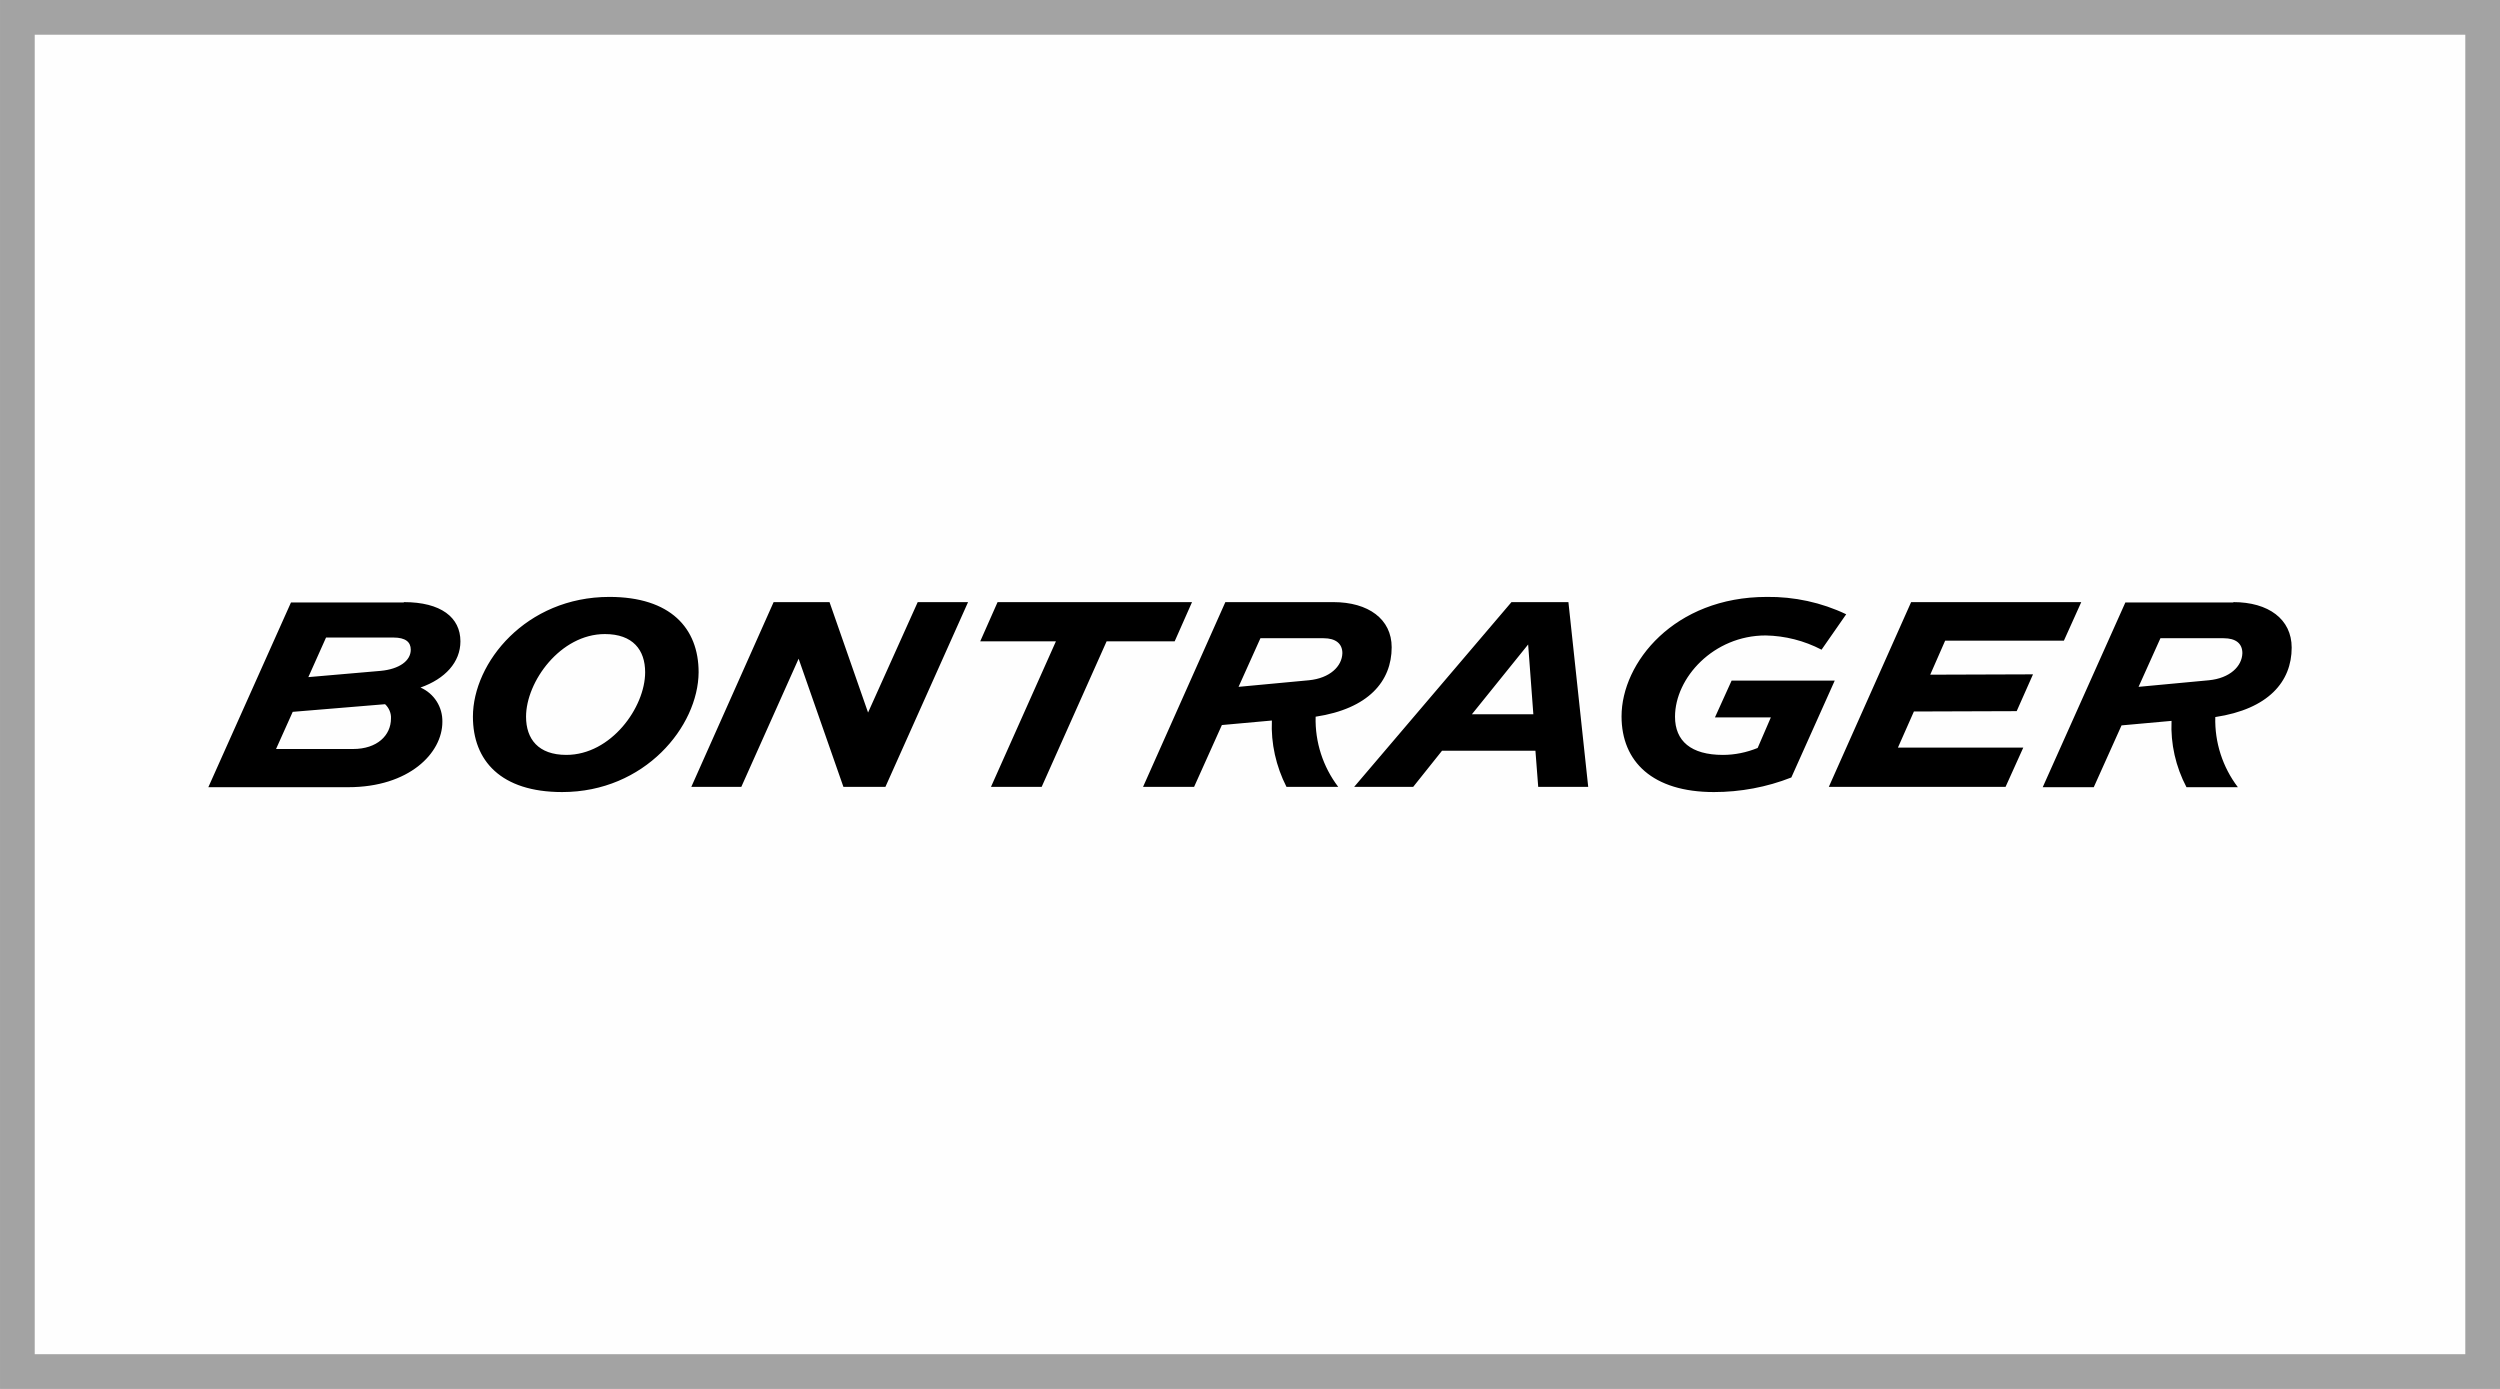 <?xml version="1.0" encoding="UTF-8"?> <svg xmlns="http://www.w3.org/2000/svg" xmlns:xlink="http://www.w3.org/1999/xlink" xmlns:xodm="http://www.corel.com/coreldraw/odm/2003" xml:space="preserve" width="350.52mm" height="194.738mm" version="1.1" style="shape-rendering:geometricPrecision; text-rendering:geometricPrecision; image-rendering:optimizeQuality; fill-rule:evenodd; clip-rule:evenodd" viewBox="0 0 35051.76 19473.65"><rect x="0" y="0" width="35051.76" height="19473.65" fill="#333333" stroke="none"/> <defs> <style type="text/css"> .fil0 {fill:#FEFEFE} .fil2 {fill:black} .fil1 {fill:#A3A3A3} </style> </defs> <g id="Capa_x0020_1">  <rect class="fil0" x="-0.11" y="0.23" width="35051.76" height="19473.18"></rect> <path class="fil1" d="M0.24 0l35051.52 0 0 19473.65 -35051.52 0 0 -19473.65zm486.68 486.92l34078.17 0 0 18499.81 -34078.17 0 0 -18499.81z"></path> <path class="fil2" d="M24770.07 8369.09c384.6,-4.88 769.19,77.89 1114.86,243.42l-345.65 496.59c-243.42,-126.57 -511.17,-194.73 -783.8,-199.6 -730.25,0 -1270.63,593.95 -1270.63,1139.22 0,340.8 223.95,535.53 671.85,535.53 165.52,0 331.05,-34.08 486.83,-97.38l184.99 -428.42 -783.82 0 233.69 -516.06 1445.89 0 -608.55 1358.3c-345.65,136.31 -715.66,204.49 -1085.64,204.49 -856.82,0 -1294.97,-423.57 -1294.97,-1061.32 0,-754.61 739.99,-1674.77 2034.97,-1674.77l0 0zm-16226.17 0c856.83,0 1251.17,438.17 1251.17,1056.46 -4.88,759.47 -754.58,1679.61 -1913.26,1679.61 -856.83,0 -1251.16,-438.17 -1251.16,-1056.46 0,-759.45 744.85,-1679.61 1913.25,-1679.61l0 0zm22769.21 73.03c491.7,0 817.87,238.56 817.87,637.76 0,477.11 -326.18,861.71 -1071.02,973.7 -9.74,355.4 102.23,701.06 316.44,983.42l-720.53 0c-150.92,-287.23 -223.95,-608.56 -209.34,-929.86l-701.04 63.28 -389.48 866.58 -715.65 0 1158.66 -2590 1514.07 0 0 -4.88zm-2132.35 0l-243.41 540.41 -1664.98 0 -209.34 477.11 1441.03 -4.88 -228.8 516.06 -1441.04 4.88 -223.94 506.33 1757.47 0 -248.29 550.14 -2477.98 0 1153.79 -2590.01 2385.48 -0.02zm-7190.51 0l277.49 2590.01 -701.05 0.02 -38.95 -506.33 -1309.58 0 -404.07 506.33 -827.61 0 2205.35 -2590.01 798.41 -0.02zm-3295.87 0c491.71,0 817.88,238.56 817.88,632.91 0,477.1 -326.18,861.7 -1066.17,973.69 -9.73,355.41 102.23,701.06 316.45,983.43l-725.39 0c-146.06,-287.24 -219.07,-608.57 -204.48,-929.87l-701.05 63.3 -389.47 866.58 -715.64 -0.01 1153.79 -2590.01 1514.06 -0.02zm-1981.42 0l-243.42 550.14 -954.18 0 -910.38 2039.9 -710.79 0 910.37 -2039.88 -1061.29 -0.02 243.41 -550.14 2726.28 0zm-5082.55 0l540.39 1548.18 696.17 -1548.18 705.92 0 -1158.66 2590.01 -589.06 0.02 -628.03 -1796.48 -803.27 1796.46 -701.05 0.02 1153.79 -2590.01 783.8 -0.02zm-5968.57 0c520.91,0 793.53,214.22 793.53,550.14 0,292.11 -214.21,525.8 -559.86,647.52 189.87,82.76 311.57,272.64 306.71,481.98 0,438.17 -467.36,915.27 -1319.31,915.27l-1961.95 -0.02 1158.67 -2590 1582.2 0 0 -4.88zm2818.77 447.91c-623.16,0 -1105.11,666.98 -1105.11,1158.69 0,311.58 170.39,535.53 564.74,535.53 628.02,0 1105.1,-666.98 1105.1,-1158.69 -0.02,-311.58 -170.4,-535.53 -564.73,-535.53l0 0zm-3081.66 983.42l-1294.97 107.11 -233.68 520.92 1080.76 0c335.91,0 530.66,-189.87 530.66,-428.42 4.86,-73.03 -29.22,-150.92 -82.77,-199.61l0 0zm16026.55 -837.38l-788.67 978.55 861.7 0.02 -73.03 -978.57zm9751.26 -87.62l-886.03 0 -306.71 681.59 988.26 -92.5c292.1,-29.22 462.49,-194.73 467.36,-379.75 0.02,-136.31 -92.48,-209.34 -262.88,-209.34l0 0zm-12618.71 0l-886.03 0 -306.72 681.59 988.26 -92.5c292.11,-29.22 462.49,-194.73 467.37,-379.75 0.02,-136.31 -97.36,-209.34 -262.88,-209.34l0 0zm-13042.25 -9.73l-944.47 0 -248.29 555.01 1012.6 -87.64c262.9,-24.34 423.55,-141.19 423.55,-296.99 0,-107.1 -73.03,-170.38 -243.41,-170.38l0.02 0zm0 0z"></path> </g> </svg> 
